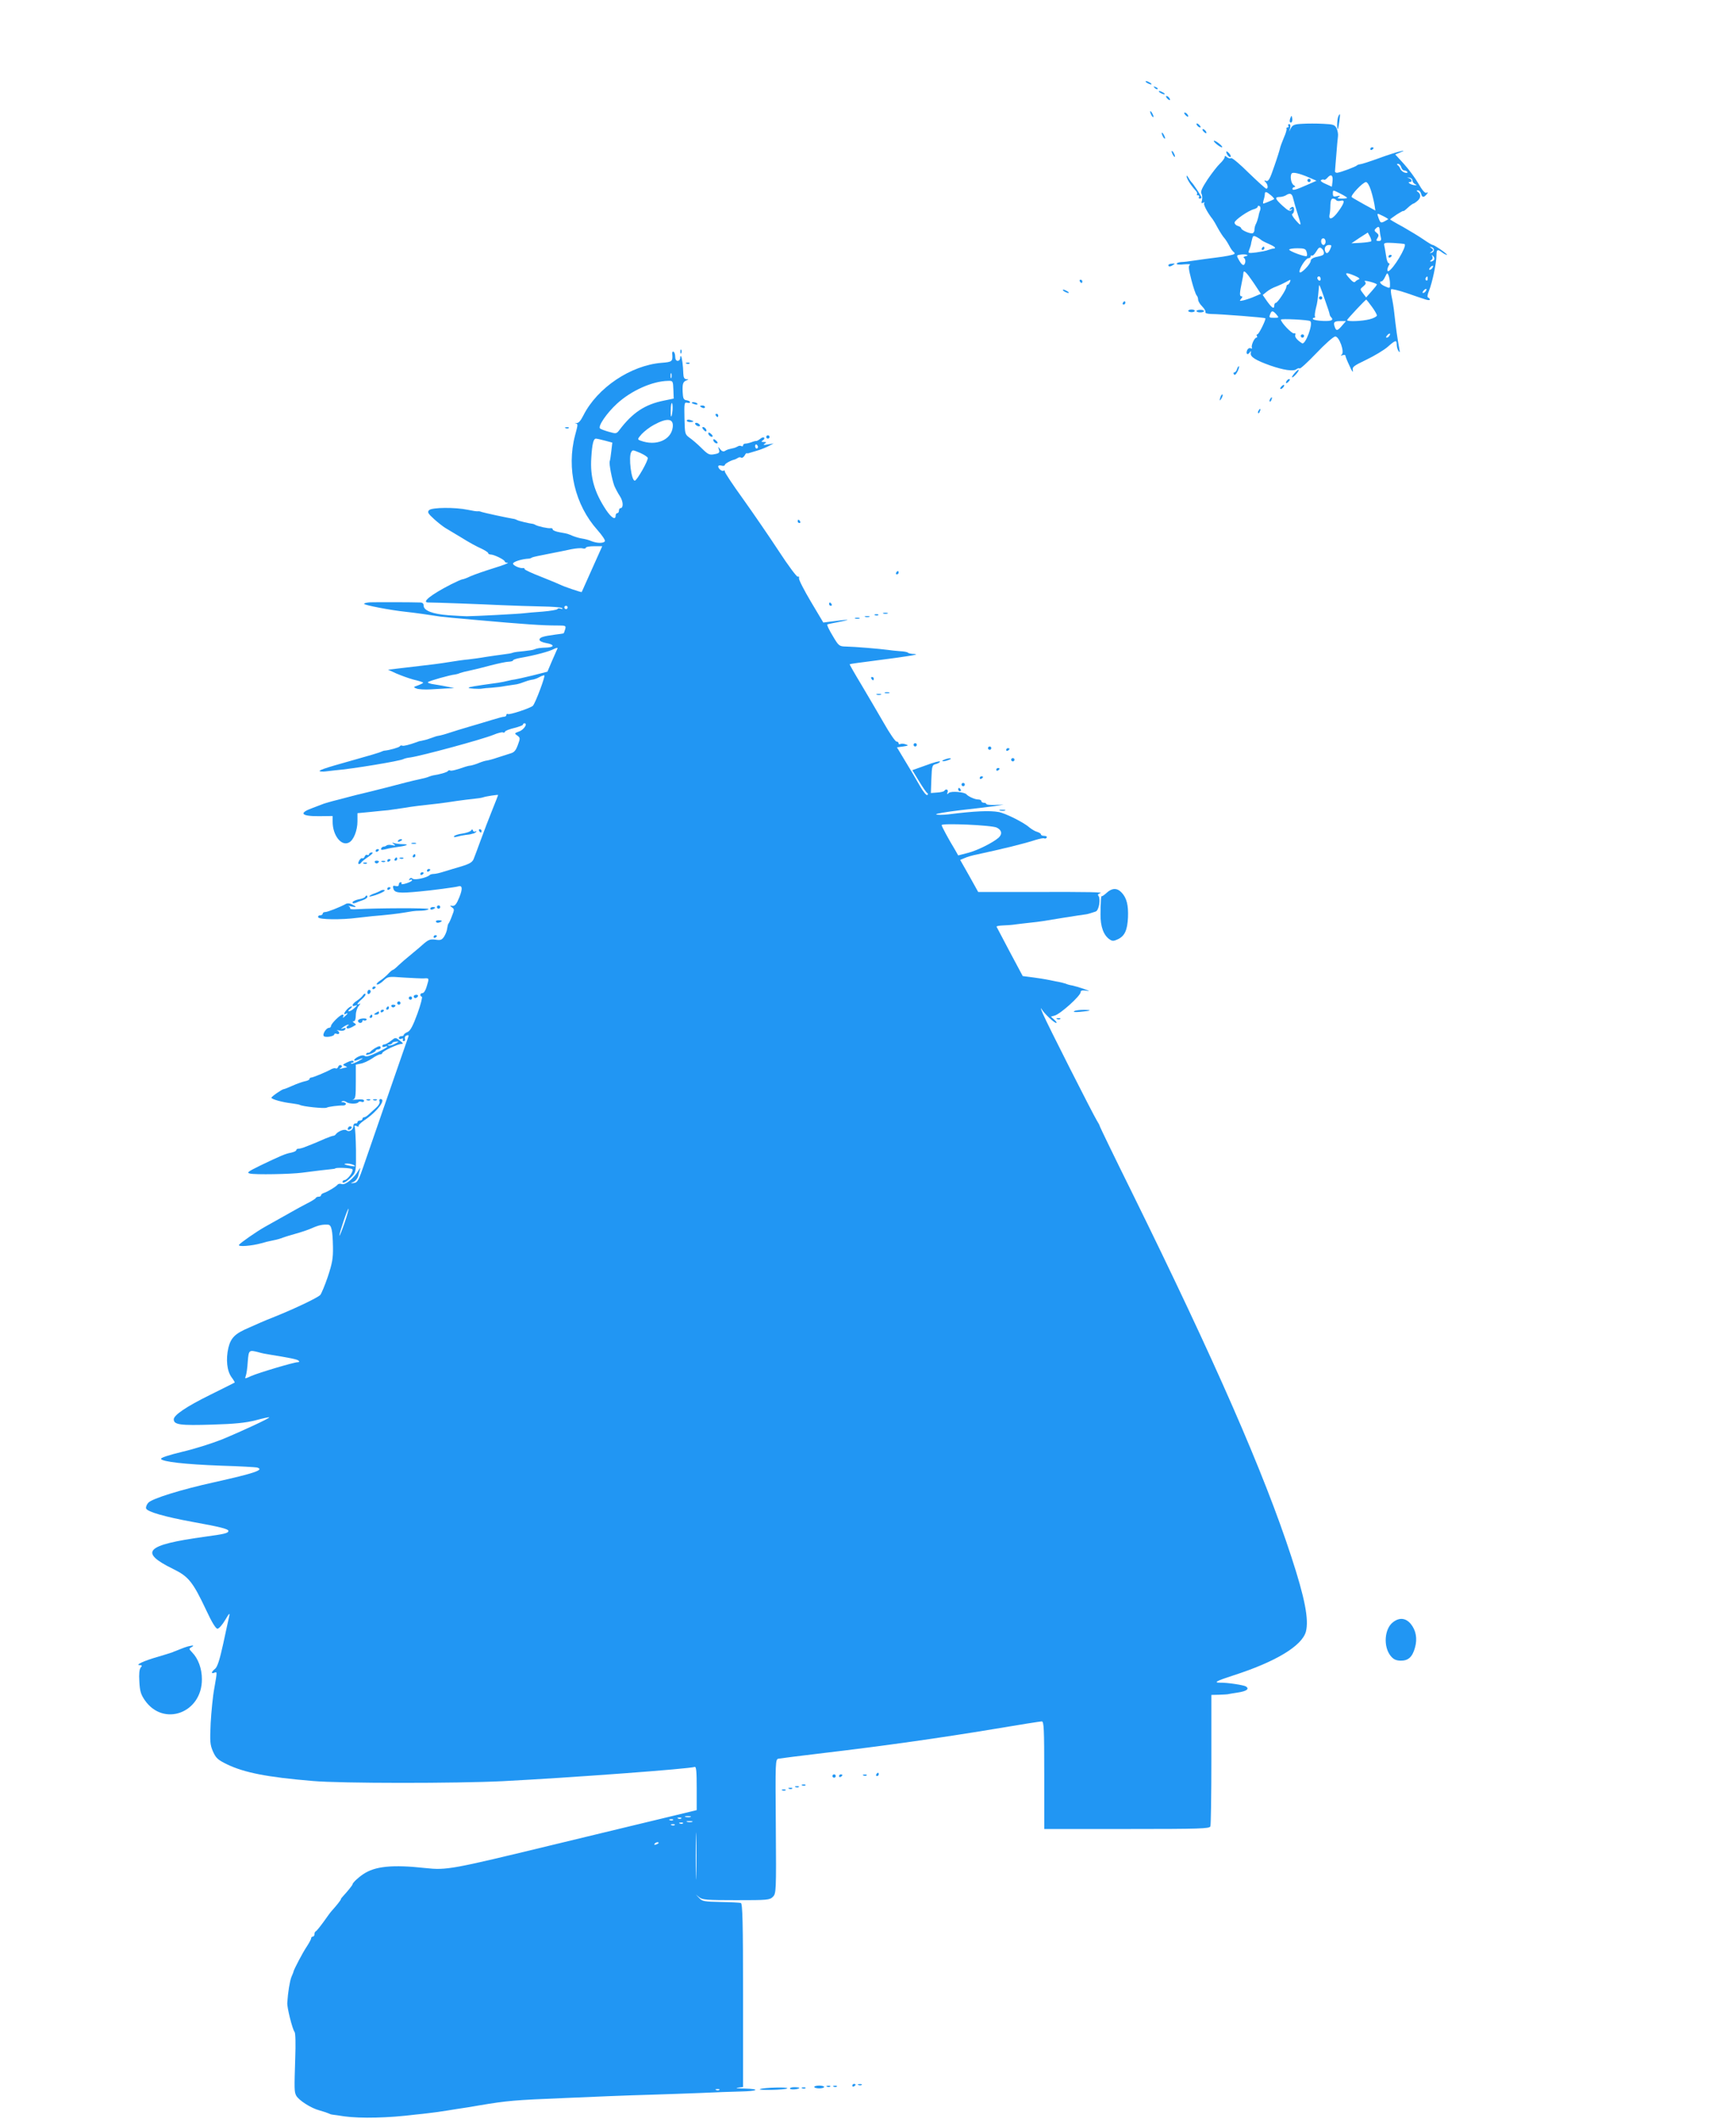 <?xml version="1.0" standalone="no"?>
<!DOCTYPE svg PUBLIC "-//W3C//DTD SVG 20010904//EN"
 "http://www.w3.org/TR/2001/REC-SVG-20010904/DTD/svg10.dtd">
<svg version="1.0" xmlns="http://www.w3.org/2000/svg"
 width="1049pt" height="1280pt" viewBox="0 0 1049 1280"
 preserveAspectRatio="xMidYMid meet">
<g transform="translate(0,1280) scale(0.1,-0.1)"
fill="#2196f3" stroke="none">
<path d="M6930 12300 c8 -5 20 -10 25 -10 6 0 3 5 -5 10 -8 5 -19 10 -25 10
-5 0 -3 -5 5 -10z"/>
<path d="M6977 12269 c7 -7 15 -10 18 -7 3 3 -2 9 -12 12 -14 6 -15 5 -6 -5z"/>
<path d="M7010 12240 c8 -5 20 -10 25 -10 6 0 3 5 -5 10 -8 5 -19 10 -25 10
-5 0 -3 -5 5 -10z"/>
<path d="M7052 12206 c7 -8 15 -12 17 -11 5 6 -10 25 -20 25 -5 0 -4 -6 3 -14z"/>
<path d="M6950 12125 c0 -5 5 -17 10 -25 5 -8 10 -10 10 -5 0 6 -5 17 -10 25
-5 8 -10 11 -10 5z"/>
<path d="M7162 12106 c7 -8 15 -12 17 -11 5 6 -10 25 -20 25 -5 0 -4 -6 3 -14z"/>
<path d="M8086 12094 c-7 -17 -8 -80 -2 -73 5 6 16 89 12 89 -2 0 -7 -7 -10
-16z"/>
<path d="M7797 12086 c-4 -10 -5 -21 -2 -24 9 -9 17 6 13 25 -3 17 -4 17 -11
-1z"/>
<path d="M7230 12051 c0 -10 19 -25 25 -20 1 2 -3 10 -11 17 -8 7 -14 8 -14 3z"/>
<path d="M7869 12052 c-46 -2 -58 -7 -68 -25 l-11 -22 6 23 c3 13 1 22 -6 22
-6 0 -8 -4 -5 -10 3 -5 1 -10 -5 -10 -6 0 -9 -4 -6 -8 2 -4 -4 -27 -15 -51
-10 -24 -21 -53 -24 -65 -2 -11 -18 -62 -36 -113 -25 -74 -34 -90 -48 -86 -13
5 -14 3 -3 -8 14 -15 16 -39 4 -39 -5 0 -52 43 -106 95 -53 53 -101 93 -107
90 -5 -4 -16 -1 -24 5 -12 10 -15 10 -15 0 0 -6 -13 -24 -28 -38 -16 -15 -49
-58 -75 -96 -34 -52 -44 -74 -37 -86 5 -9 6 -27 3 -40 -5 -17 -3 -21 7 -15 8
5 11 4 6 -3 -5 -9 22 -60 52 -97 4 -5 19 -30 32 -55 14 -25 31 -51 38 -58 7
-8 20 -28 29 -45 9 -18 21 -35 27 -39 6 -4 8 -9 5 -12 -5 -6 -58 -16 -109 -22
-44 -5 -82 -11 -140 -19 -25 -4 -57 -8 -72 -8 -16 -1 -28 -6 -28 -11 0 -5 21
-6 46 -3 26 2 41 1 34 -3 -10 -6 -8 -25 9 -91 12 -46 26 -88 32 -94 5 -5 9
-17 9 -26 0 -9 11 -27 24 -40 13 -13 22 -28 20 -34 -3 -7 10 -11 33 -12 66 -1
324 -21 329 -26 6 -5 -39 -97 -48 -97 -5 0 -6 -4 -3 -10 3 -5 2 -10 -3 -10
-12 0 -34 -49 -27 -61 3 -5 0 -6 -8 -3 -8 3 -17 -2 -21 -12 -9 -22 2 -32 15
-14 8 12 9 12 7 -4 -4 -22 30 -43 117 -74 80 -28 141 -37 158 -23 8 6 17 8 20
5 4 -4 49 38 101 92 52 55 103 100 114 101 24 2 59 -95 39 -110 -8 -6 -6 -7 6
-3 9 3 17 2 17 -3 0 -5 11 -33 25 -62 13 -30 22 -43 20 -29 -5 23 1 28 82 67
48 23 106 58 128 77 47 42 55 44 55 14 0 -13 5 -30 10 -38 8 -12 10 -9 6 10
-11 56 -22 137 -31 220 -3 30 -10 73 -15 94 -5 22 -7 43 -4 48 3 4 44 -6 92
-22 48 -17 99 -34 115 -39 15 -5 27 -6 27 -1 0 5 -5 10 -10 12 -7 2 -5 17 5
41 19 47 45 167 45 213 0 37 6 41 34 19 11 -8 24 -15 29 -15 11 0 -74 60 -86
60 -4 0 -29 15 -55 33 -26 18 -82 52 -124 76 -43 23 -78 44 -78 45 0 2 18 15
40 30 22 14 40 24 40 21 0 -3 12 6 27 20 15 14 31 25 34 25 3 0 15 8 26 18 20
17 20 41 -1 54 -7 5 -7 8 2 8 8 0 16 -9 19 -20 6 -24 16 -25 33 -5 11 13 10
15 -1 10 -9 -3 -26 17 -48 56 -19 33 -58 86 -87 118 l-53 58 27 11 c67 27 -28
2 -123 -33 -55 -20 -107 -37 -115 -37 -8 -1 -17 -4 -20 -7 -6 -8 -100 -43
-120 -45 -8 0 -14 4 -13 9 0 6 4 51 8 100 4 50 8 100 10 112 2 12 -2 33 -8 47
-11 22 -19 25 -82 28 -38 2 -95 2 -126 0z m598 -262 c3 -11 11 -20 19 -20 7 0
15 -4 18 -9 4 -5 -3 -7 -15 -4 -11 3 -23 13 -27 22 -3 9 -10 19 -16 23 -7 5
-6 8 2 8 8 0 16 -9 19 -20z m-560 -61 l48 -21 -52 -23 c-72 -32 -93 -38 -93
-26 0 6 6 11 13 11 6 0 4 5 -5 11 -17 9 -25 59 -12 72 9 8 47 -1 101 -24z
m145 -23 l-4 -34 -38 17 c-22 9 -34 19 -27 23 6 4 14 5 18 2 4 -2 12 3 19 11
22 26 36 18 32 -19z m483 4 c0 -8 7 -18 15 -22 13 -6 13 -7 0 -7 -8 0 -22 4
-30 9 -10 6 -11 10 -2 10 18 0 15 18 -5 24 -14 4 -14 4 2 3 11 -1 20 -9 20
-17z m-252 -57 c9 -27 18 -65 22 -87 l6 -38 -68 37 c-37 21 -71 40 -75 44 -10
9 68 91 86 91 8 0 20 -19 29 -47z m-183 -23 c22 -11 40 -23 40 -25 0 -3 -15
-5 -32 -5 -26 0 -30 3 -18 10 11 8 9 9 -10 5 -21 -5 -26 -2 -26 14 0 25 -2 25
46 1z m-420 -10 c13 -11 21 -21 19 -23 -7 -5 -60 -27 -65 -27 -3 0 -2 10 2 23
4 12 7 28 7 35 0 17 10 15 37 -8z m135 -22 c4 -18 16 -59 26 -90 25 -76 24
-79 -12 -38 -17 19 -26 36 -20 38 13 4 15 42 2 42 -6 0 -13 -5 -17 -12 -5 -7
-2 -8 7 -3 11 6 11 5 3 -4 -9 -10 -21 -4 -53 25 -47 43 -50 54 -18 54 12 0 29
5 37 10 26 17 38 11 45 -22z m259 -7 c3 -5 15 -7 26 -4 29 8 25 -12 -12 -63
-34 -48 -61 -58 -54 -21 3 12 5 39 5 60 1 25 6 37 15 37 8 0 17 -4 20 -9z
m-459 -60 c-4 -9 -9 -27 -11 -40 -3 -13 -9 -32 -14 -42 -6 -10 -10 -27 -10
-38 0 -12 -7 -21 -15 -21 -20 0 -65 21 -65 31 0 4 -9 11 -20 14 -11 3 -20 12
-20 20 0 15 83 73 117 81 13 4 23 10 23 16 0 5 5 6 11 3 6 -4 7 -14 4 -24z
m744 -37 c18 -9 31 -17 29 -19 -2 -1 -13 -7 -25 -14 -19 -9 -22 -7 -32 19 -12
35 -13 34 28 14z m-22 -86 c1 -13 4 -32 7 -43 4 -15 0 -21 -13 -21 -15 0 -17
3 -7 19 9 14 7 21 -6 31 -13 10 -15 15 -6 24 17 17 24 15 25 -10z m-52 -66
c-3 -3 -31 -7 -62 -9 l-57 -3 49 33 50 32 13 -24 c7 -13 10 -26 7 -29z m-665
9 c3 -4 24 -15 48 -25 38 -17 47 -27 25 -28 -4 0 -17 -4 -29 -8 -11 -5 -44
-11 -72 -15 -51 -6 -52 -6 -43 17 5 13 9 26 10 31 0 4 3 18 7 32 5 22 9 23 28
13 11 -6 23 -14 26 -17z m390 -11 c0 -11 -6 -20 -13 -20 -7 0 -13 9 -14 20 -1
11 4 20 13 20 8 0 14 -9 14 -20z m478 -15 c14 -14 -70 -153 -98 -163 -10 -4
-8 17 3 36 5 6 4 12 -2 12 -5 0 -13 21 -16 48 -4 26 -9 54 -11 62 -3 13 7 15
58 12 34 -2 64 -5 66 -7z m-450 -30 c-12 -27 -24 -32 -31 -12 -7 20 4 37 24
37 16 0 17 -3 7 -25z m-38 -22 c0 -14 -6 -17 -52 -27 -16 -4 -28 -13 -28 -22
0 -20 -62 -83 -67 -68 -6 17 37 84 53 84 8 0 14 5 14 11 0 5 4 8 8 5 5 -3 16
9 26 25 14 24 20 28 32 18 8 -6 14 -18 14 -26z m665 17 c0 -7 -7 -15 -15 -17
-13 -4 -13 -3 0 6 13 10 13 12 0 22 -13 9 -13 10 0 6 8 -2 15 -10 15 -17z
m-770 -11 c4 -11 4 -23 1 -26 -7 -7 -106 29 -106 39 0 4 22 8 49 8 41 0 51 -3
56 -21z m-369 -27 c-12 -3 -15 -7 -8 -11 6 -4 9 -17 6 -28 -7 -25 -21 -16 -42
24 -11 20 -9 22 16 25 32 4 56 -5 28 -10z m1140 -21 c-4 -6 -13 -11 -19 -11
-8 0 -7 3 2 9 8 5 10 14 6 22 -6 11 -5 11 5 2 7 -6 9 -16 6 -22z m-11 -50 c-3
-6 -11 -11 -16 -11 -5 0 -4 6 3 14 14 16 24 13 13 -3z m-1081 -88 l45 -68 -37
-16 c-20 -9 -50 -19 -66 -23 -26 -6 -28 -5 -17 8 10 12 10 16 2 16 -12 0 -11
19 5 95 4 17 7 36 7 43 1 25 16 11 61 -55z m612 41 c26 -11 34 -19 24 -22 -8
-3 -17 -9 -20 -13 -7 -9 -18 -2 -44 29 -23 26 -12 28 40 6z m213 -46 c1 -32 1
-32 -34 -16 -24 11 -34 28 -17 28 5 0 15 12 22 28 12 25 13 26 21 7 4 -11 8
-32 8 -47z m-419 26 c0 -8 -4 -12 -10 -9 -5 3 -10 10 -10 16 0 5 5 9 10 9 6 0
10 -7 10 -16z m647 1 c0 -8 -4 -12 -9 -9 -5 3 -6 10 -3 15 9 13 12 11 12 -6z
m-833 -20 c-4 -8 -9 -15 -13 -15 -4 0 -8 -6 -8 -13 0 -16 -53 -97 -64 -97 -5
0 -9 -7 -9 -15 0 -25 -13 -17 -43 24 l-27 39 25 20 c13 11 39 25 57 31 18 7
44 19 58 27 31 17 31 17 24 -1z m526 -14 c0 -3 -15 -22 -33 -42 l-32 -36 -19
25 c-19 25 -19 25 2 42 15 12 18 20 10 28 -7 7 2 7 31 0 22 -6 41 -13 41 -17z
m-306 -116 c10 -27 19 -55 20 -62 1 -7 5 -16 9 -19 18 -18 3 -25 -48 -23 -31
1 -58 6 -61 11 -3 4 0 8 6 8 6 0 9 4 6 8 -3 4 0 26 5 48 10 37 12 57 18 122 2
27 2 26 15 -8 7 -19 21 -57 30 -85z m601 76 c-3 -6 -11 -11 -16 -11 -5 0 -4 6
3 14 14 16 24 13 13 -3z m-326 -93 c17 -23 31 -47 31 -54 0 -6 -20 -17 -44
-23 -47 -12 -136 -15 -136 -5 0 6 111 124 116 124 1 0 16 -19 33 -42z m-576
-48 c16 -19 16 -20 -13 -20 -32 0 -33 1 -24 24 8 21 16 20 37 -4z m204 -40
c20 -14 -29 -146 -49 -134 -30 19 -46 38 -41 51 3 8 0 11 -8 9 -12 -4 -79 66
-79 83 0 7 166 -1 177 -9z m197 -22 c-29 -35 -38 -39 -46 -20 -14 34 -8 42 29
42 l36 0 -19 -22z m281 -67 c-3 -6 -11 -11 -16 -11 -5 0 -4 6 3 14 14 16 24
13 13 -3z"/>
<path d="M7900 11710 c0 -5 5 -10 10 -10 6 0 10 5 10 10 0 6 -4 10 -10 10 -5
0 -10 -4 -10 -10z"/>
<path d="M7625 11300 c-3 -5 -1 -10 4 -10 6 0 11 5 11 10 0 6 -2 10 -4 10 -3
0 -8 -4 -11 -10z"/>
<path d="M8390 11249 c0 -5 5 -7 10 -4 6 3 10 8 10 11 0 2 -4 4 -10 4 -5 0
-10 -5 -10 -11z"/>
<path d="M7970 11000 c0 -5 5 -10 10 -10 6 0 10 5 10 10 0 6 -4 10 -10 10 -5
0 -10 -4 -10 -10z"/>
<path d="M7860 10770 c0 -5 5 -10 10 -10 6 0 10 5 10 10 0 6 -4 10 -10 10 -5
0 -10 -4 -10 -10z"/>
<path d="M7272 12006 c7 -8 15 -12 17 -11 5 6 -10 25 -20 25 -5 0 -4 -6 3 -14z"/>
<path d="M7020 11995 c0 -5 5 -17 10 -25 5 -8 10 -10 10 -5 0 6 -5 17 -10 25
-5 8 -10 11 -10 5z"/>
<path d="M7350 11930 c13 -11 28 -20 33 -20 6 0 0 9 -13 20 -13 11 -28 20 -33
20 -6 0 0 -9 13 -20z"/>
<path d="M8280 11899 c0 -5 5 -7 10 -4 6 3 10 8 10 11 0 2 -4 4 -10 4 -5 0
-10 -5 -10 -11z"/>
<path d="M7080 11885 c0 -5 5 -17 10 -25 5 -8 10 -10 10 -5 0 6 -5 17 -10 25
-5 8 -10 11 -10 5z"/>
<path d="M7410 11883 c0 -15 19 -37 26 -31 3 4 -1 14 -10 23 -9 9 -16 13 -16
8z"/>
<path d="M7170 11737 c0 -16 22 -52 57 -91 7 -8 9 -16 6 -20 -4 -3 -1 -6 6 -6
7 0 9 -4 6 -10 -3 -5 -1 -10 4 -10 6 0 11 3 11 7 0 7 -50 84 -61 93 -3 3 -11
14 -17 25 -6 11 -12 16 -12 12z"/>
<path d="M7060 11198 c0 -11 12 -10 30 2 12 7 10 9 -8 7 -12 0 -22 -5 -22 -9z"/>
<path d="M6525 11100 c3 -5 8 -10 11 -10 2 0 4 5 4 10 0 6 -5 10 -11 10 -5 0
-7 -4 -4 -10z"/>
<path d="M6430 11040 c8 -5 20 -10 25 -10 6 0 3 5 -5 10 -8 5 -19 10 -25 10
-5 0 -3 -5 5 -10z"/>
<path d="M6785 10970 c-3 -5 -1 -10 4 -10 6 0 11 5 11 10 0 6 -2 10 -4 10 -3
0 -8 -4 -11 -10z"/>
<path d="M7180 10922 c0 -4 9 -8 20 -8 11 0 20 4 20 8 0 4 -9 8 -20 8 -11 0
-20 -4 -20 -8z"/>
<path d="M7230 10921 c0 -10 39 -11 45 -2 2 5 -7 9 -20 9 -14 0 -25 -3 -25 -7z"/>
<path d="M4111 10674 c0 -11 3 -14 6 -6 3 7 2 16 -1 19 -3 4 -6 -2 -5 -13z"/>
<path d="M4062 10663 c4 -47 0 -50 -64 -55 -187 -15 -389 -151 -473 -318 -17
-34 -30 -47 -42 -46 -10 2 -12 1 -5 -1 15 -5 15 -6 -3 -73 -53 -200 -1 -420
135 -572 28 -32 49 -62 45 -68 -8 -13 -47 -13 -82 1 -15 7 -40 13 -54 15 -15
2 -39 9 -55 15 -36 15 -30 14 -81 23 -24 4 -43 12 -43 17 0 6 -6 9 -12 8 -15
-3 -78 11 -93 20 -5 3 -12 6 -15 6 -25 3 -87 18 -95 23 -5 3 -16 7 -25 8 -32
5 -176 36 -190 41 -8 4 -19 5 -24 4 -5 -1 -31 3 -59 9 -75 16 -217 15 -234 -2
-12 -12 -7 -20 30 -54 23 -21 54 -45 67 -53 14 -8 59 -35 100 -60 41 -26 94
-55 118 -65 23 -11 42 -23 42 -28 0 -4 7 -8 15 -8 20 0 85 -32 85 -42 0 -4 8
-8 18 -8 9 -1 -28 -15 -83 -32 -55 -17 -118 -39 -141 -49 -22 -11 -45 -19 -50
-19 -5 0 -36 -14 -68 -30 -121 -62 -182 -110 -138 -110 42 0 320 -10 442 -16
74 -3 185 -7 247 -8 61 -1 115 -5 120 -10 4 -5 1 -7 -9 -3 -9 3 -18 2 -20 -3
-2 -4 -41 -11 -88 -15 -47 -3 -98 -8 -115 -10 -30 -4 -298 -18 -345 -18 -14 0
-63 3 -110 6 -95 7 -150 28 -150 58 0 13 -7 19 -22 19 -54 2 -266 2 -300 1
-21 -1 -38 -5 -38 -9 0 -8 162 -39 250 -48 42 -4 175 -23 210 -29 14 -2 104
-11 200 -19 324 -29 421 -35 508 -35 51 0 53 -1 47 -23 -4 -13 -8 -24 -9 -24
0 -1 -23 -5 -51 -8 -75 -10 -95 -17 -95 -31 0 -8 17 -16 40 -20 48 -8 53 -24
8 -27 -47 -2 -61 -4 -78 -11 -8 -4 -37 -8 -65 -11 -27 -2 -57 -6 -65 -9 -8 -4
-35 -8 -60 -11 -25 -3 -72 -10 -105 -15 -33 -6 -80 -12 -105 -15 -25 -2 -74
-9 -110 -15 -69 -11 -90 -14 -265 -34 l-110 -13 50 -23 c28 -12 74 -29 104
-37 30 -7 56 -15 58 -18 2 -2 -11 -9 -29 -16 -32 -11 -32 -12 -11 -20 13 -5
51 -7 85 -5 35 2 81 5 103 6 l40 1 -35 8 c-19 4 -57 11 -84 15 -26 3 -44 10
-40 14 9 8 133 43 164 46 8 1 22 5 30 9 8 3 35 10 60 15 25 5 81 19 125 31 44
11 92 22 108 22 15 1 27 4 27 8 0 4 19 11 43 15 91 16 177 39 206 55 13 6 22
8 20 3 -2 -5 -17 -39 -33 -75 l-28 -66 -90 -23 c-50 -12 -98 -23 -107 -24 -9
-1 -27 -4 -41 -8 -14 -4 -41 -9 -60 -12 -145 -20 -174 -25 -178 -30 -5 -5 64
-9 83 -5 6 1 30 4 55 5 25 2 61 6 80 10 19 3 46 7 60 9 14 1 37 8 52 14 15 6
38 13 50 15 13 1 33 8 45 15 12 7 26 12 32 12 9 0 -53 -167 -69 -184 -14 -14
-141 -56 -151 -50 -5 3 -9 0 -9 -5 0 -6 -6 -11 -13 -11 -8 0 -40 -9 -73 -19
-32 -10 -93 -28 -134 -40 -41 -12 -97 -29 -124 -38 -26 -9 -56 -17 -65 -18 -9
-1 -28 -7 -43 -13 -15 -6 -38 -13 -50 -15 -13 -2 -30 -6 -38 -10 -47 -17 -83
-26 -90 -22 -5 3 -11 1 -14 -4 -5 -7 -61 -23 -91 -26 -5 0 -14 -3 -20 -6 -5
-4 -86 -28 -180 -54 -172 -48 -215 -63 -185 -66 8 -1 19 -1 24 0 6 1 33 4 60
7 103 8 397 57 414 68 5 3 24 8 43 10 72 11 434 109 502 137 26 11 52 17 56
14 5 -3 11 -1 13 5 1 5 27 15 56 22 28 7 52 16 52 20 0 5 4 8 9 8 22 0 -4 -40
-32 -49 -29 -11 -30 -12 -11 -25 18 -13 18 -17 3 -57 -12 -33 -22 -45 -45 -51
-16 -5 -51 -16 -78 -25 -26 -9 -56 -17 -65 -18 -9 -1 -29 -7 -46 -14 -16 -7
-39 -14 -50 -16 -11 -1 -27 -5 -35 -8 -51 -18 -83 -26 -90 -22 -5 3 -11 1 -14
-4 -5 -7 -50 -20 -91 -26 -5 -1 -17 -5 -25 -8 -8 -4 -35 -11 -60 -16 -25 -5
-106 -25 -180 -45 -74 -19 -146 -37 -160 -40 -14 -3 -50 -12 -80 -20 -30 -8
-75 -20 -100 -26 -25 -7 -54 -15 -65 -20 -11 -4 -36 -14 -55 -21 -87 -31 -72
-51 39 -50 l81 1 0 -35 c0 -82 53 -150 99 -125 28 14 51 73 51 128 l0 49 83 8
c45 5 91 9 102 10 11 2 52 7 90 13 65 11 119 17 220 28 22 3 69 9 105 15 36 5
83 11 105 13 22 2 47 6 55 9 16 6 90 17 90 14 0 -1 -16 -43 -36 -92 -20 -50
-51 -130 -69 -180 -18 -49 -37 -101 -43 -115 -8 -19 -24 -29 -73 -44 -35 -10
-83 -25 -107 -32 -23 -8 -51 -14 -61 -14 -10 0 -21 -3 -25 -7 -16 -16 -90 -32
-102 -22 -8 7 -15 6 -20 -2 -4 -8 -3 -9 4 -5 7 4 12 3 12 -2 0 -5 -16 -13 -35
-19 -19 -6 -33 -7 -29 -2 3 5 0 9 -5 9 -6 0 -11 -6 -11 -14 0 -9 -7 -12 -19
-9 -16 4 -19 1 -14 -16 7 -26 35 -29 158 -17 70 6 218 26 231 30 28 10 31 -11
10 -64 -17 -42 -27 -54 -42 -53 -17 3 -17 2 -3 -9 15 -10 15 -15 0 -52 -8 -23
-18 -43 -21 -46 -3 -3 -6 -16 -8 -30 -1 -13 -10 -35 -18 -48 -14 -21 -22 -24
-53 -19 -33 4 -43 0 -79 -32 -22 -20 -58 -49 -78 -66 -20 -16 -50 -42 -66 -57
-16 -16 -31 -28 -35 -28 -3 0 -16 -11 -28 -24 -12 -13 -34 -32 -50 -42 -15
-10 -23 -20 -17 -22 6 -2 24 8 39 23 28 26 29 26 123 19 52 -3 107 -6 123 -5
31 2 31 2 15 -50 -6 -22 -17 -39 -25 -39 -15 0 -18 -17 -4 -22 5 -1 -7 -48
-27 -103 -27 -74 -43 -103 -59 -110 -13 -5 -23 -13 -23 -17 0 -5 -7 -8 -15 -8
-8 0 -15 -5 -15 -11 0 -6 7 -8 16 -5 8 3 12 2 9 -4 -3 -6 -1 -10 5 -10 7 0 10
6 7 14 -3 8 1 17 10 20 10 4 14 2 11 -6 -6 -15 -208 -601 -266 -768 -34 -101
-42 -115 -63 -117 -23 -3 -23 -2 -3 6 12 5 24 21 28 34 3 14 8 33 12 44 3 10
-2 5 -11 -10 -26 -45 -77 -87 -99 -81 -10 4 -21 2 -25 -2 -8 -12 -61 -44 -83
-51 -10 -3 -18 -9 -18 -14 0 -5 -6 -9 -14 -9 -8 0 -16 -3 -18 -8 -1 -4 -25
-19 -53 -33 -27 -14 -68 -36 -90 -49 -37 -21 -74 -42 -164 -92 -53 -30 -149
-97 -157 -109 -8 -13 75 -7 136 10 19 6 49 13 65 16 34 7 44 10 65 18 8 3 42
14 75 23 33 9 78 24 100 34 40 18 65 23 97 21 21 -1 28 -33 30 -136 1 -67 -4
-96 -31 -178 -18 -53 -39 -103 -46 -111 -19 -18 -153 -82 -275 -131 -36 -14
-74 -30 -85 -35 -11 -5 -42 -19 -70 -31 -85 -36 -110 -61 -125 -122 -16 -70
-9 -140 20 -179 12 -16 20 -30 18 -31 -1 -1 -68 -34 -148 -74 -146 -72 -220
-123 -220 -148 0 -33 40 -38 230 -32 139 4 205 11 264 26 44 12 81 20 83 18 4
-5 -166 -84 -287 -134 -58 -23 -165 -57 -238 -74 -83 -20 -131 -36 -129 -43 6
-17 144 -33 362 -41 110 -3 208 -9 218 -11 47 -14 -12 -34 -258 -89 -204 -45
-376 -99 -399 -124 -10 -11 -16 -27 -13 -35 8 -20 113 -50 282 -81 160 -29
215 -42 215 -54 0 -14 -22 -19 -147 -36 -354 -49 -395 -92 -187 -194 94 -46
119 -77 202 -253 32 -69 56 -108 66 -108 9 0 30 24 47 53 24 41 29 46 24 22
-4 -16 -20 -91 -36 -165 -21 -96 -35 -140 -49 -152 -24 -19 -26 -32 -5 -24 18
7 18 10 0 -94 -9 -47 -18 -141 -22 -210 -5 -113 -4 -130 14 -172 18 -40 29
-50 84 -77 106 -51 244 -78 519 -101 171 -15 868 -15 1150 -1 407 21 1123 74
1158 86 9 3 12 -27 12 -128 l0 -133 -132 -32 c-73 -17 -405 -98 -738 -178
-611 -148 -641 -154 -770 -140 -198 22 -305 11 -375 -37 -33 -22 -65 -53 -65
-62 0 -5 -32 -44 -57 -71 -7 -7 -13 -15 -13 -18 0 -5 -25 -37 -55 -70 -6 -6
-28 -36 -49 -66 -22 -30 -43 -57 -48 -58 -4 -2 -8 -10 -8 -18 0 -8 -4 -14 -10
-14 -5 0 -10 -5 -10 -11 0 -6 -13 -29 -28 -52 -24 -36 -74 -132 -78 -147 0 -3
-6 -18 -13 -34 -10 -26 -21 -92 -25 -156 -2 -29 31 -160 44 -176 6 -6 7 -76 4
-160 -6 -187 -6 -202 6 -225 15 -28 90 -76 140 -89 25 -7 49 -15 55 -18 5 -3
16 -7 25 -8 8 -1 40 -5 70 -10 103 -14 264 -10 435 11 22 2 58 6 80 9 22 2 70
9 108 15 37 6 79 13 95 15 15 2 59 9 97 16 174 29 209 32 527 45 71 3 188 8
260 11 73 3 192 7 263 9 72 2 200 7 285 10 85 4 194 8 242 9 108 2 128 15 27
18 -41 0 -59 3 -41 5 l32 4 0 554 c0 435 -3 554 -13 558 -7 2 -62 5 -122 6
-99 2 -112 4 -130 24 l-20 21 21 -17 c18 -15 47 -17 222 -17 190 0 203 1 222
20 20 20 21 30 18 426 -3 398 -3 405 17 409 11 2 137 18 280 35 348 41 703 91
1027 145 147 25 275 45 283 45 13 0 15 -42 15 -325 l0 -325 499 0 c446 0 500
2 505 16 3 9 6 191 6 405 l0 389 45 1 c25 1 48 2 53 3 4 1 31 6 59 10 55 8 75
22 52 37 -14 9 -115 24 -156 23 -43 0 -22 11 80 44 255 82 414 178 438 264 19
73 -6 203 -88 453 -165 506 -462 1184 -965 2205 -105 212 -191 390 -192 395
-1 6 -9 21 -18 35 -24 39 -303 589 -326 645 -12 28 -16 41 -9 30 17 -29 77
-85 89 -85 6 0 1 8 -11 19 l-21 19 22 6 c35 9 158 120 158 142 0 10 10 12 33
9 25 -4 23 -2 -13 10 -25 9 -56 18 -70 21 -14 2 -32 7 -40 11 -8 3 -35 10 -60
14 -25 5 -52 11 -60 12 -8 2 -43 7 -78 12 l-62 8 -78 146 c-42 80 -78 148 -80
152 -2 4 16 7 40 8 24 1 57 3 73 6 17 2 55 7 85 10 67 7 77 9 210 31 58 9 114
18 125 19 11 1 27 5 35 8 8 3 22 7 31 10 19 6 31 75 17 94 -6 7 -3 13 9 16 27
7 -52 9 -409 8 l-327 0 -54 97 -55 97 27 11 c14 7 49 17 76 22 157 34 284 65
354 88 24 7 47 12 51 9 5 -3 11 -1 15 5 3 5 -3 10 -14 10 -12 0 -21 4 -21 9 0
5 -10 11 -22 15 -13 3 -34 16 -49 28 -32 29 -144 85 -184 92 -54 10 -146 6
-305 -14 -36 -4 -69 -4 -73 0 -4 4 61 15 145 25 84 9 178 21 208 25 l55 9 -53
-2 c-28 -1 -52 1 -52 6 0 4 -7 7 -15 7 -8 0 -15 5 -15 10 0 6 -9 10 -20 10
-19 0 -59 18 -70 31 -11 14 -91 21 -106 9 -12 -11 -13 -10 -8 4 6 16 -10 23
-20 8 -2 -4 -22 -9 -43 -10 l-38 -3 3 85 c3 80 5 85 28 90 13 4 24 10 24 15 0
5 -38 -5 -83 -22 l-84 -30 40 -66 c22 -36 44 -69 50 -72 6 -4 6 -9 0 -12 -5
-4 -26 22 -45 56 -19 34 -58 100 -87 147 l-51 85 37 5 c33 5 35 7 16 13 -13 5
-27 5 -33 2 -5 -3 -10 -1 -10 4 0 6 -6 11 -13 11 -7 0 -42 51 -77 113 -35 61
-97 166 -136 232 -40 66 -71 121 -70 122 2 2 74 12 162 23 201 26 270 37 228
39 -17 0 -34 4 -38 8 -3 4 -25 8 -49 9 -23 2 -57 5 -75 8 -43 6 -196 19 -250
20 -41 1 -44 3 -81 66 -22 36 -36 66 -31 68 4 2 41 9 81 17 71 14 47 14 -66
-1 l-40 -5 -75 126 c-41 69 -74 133 -72 142 2 8 -1 12 -7 9 -5 -4 -58 67 -116
156 -59 90 -156 231 -216 315 -60 83 -109 157 -109 164 0 7 -3 9 -7 6 -8 -8
-33 11 -33 25 0 6 9 8 20 5 11 -3 20 -1 20 4 0 8 39 29 60 33 3 1 11 5 18 9 6
5 16 6 21 2 6 -3 14 3 20 12 5 10 11 17 13 15 2 -2 10 -1 18 2 8 2 32 10 53
16 22 7 51 19 65 27 l27 14 -35 -6 c-26 -5 -31 -3 -20 4 13 9 12 11 -5 11 -16
0 -17 2 -5 10 8 5 11 12 7 16 -3 4 -14 1 -23 -7 -10 -8 -20 -13 -23 -13 -3 1
-16 -2 -29 -7 -13 -5 -30 -9 -38 -9 -8 0 -14 -5 -14 -11 0 -5 -4 -7 -10 -4 -5
3 -16 3 -22 -2 -7 -4 -19 -9 -25 -10 -7 -2 -19 -4 -25 -6 -7 -1 -19 -6 -27
-11 -9 -6 -19 -3 -29 10 -14 18 -14 18 -8 -2 6 -18 2 -23 -27 -28 -30 -6 -39
-2 -78 37 -24 24 -57 52 -73 63 -27 20 -28 23 -30 118 -2 89 -1 97 16 93 10
-3 18 -1 18 3 0 5 -10 10 -21 12 -18 2 -22 10 -24 50 -2 51 2 62 25 71 12 4
11 6 -2 6 -13 1 -18 10 -19 34 -1 44 -8 100 -14 105 -3 3 -5 -2 -5 -11 0 -9
-7 -17 -15 -17 -9 0 -15 9 -15 24 0 14 -4 28 -10 31 -5 3 -9 -2 -8 -12z m-5
-145 c-3 -7 -5 -2 -5 12 0 14 2 19 5 13 2 -7 2 -19 0 -25z m12 -72 l2 -54 -58
-12 c-116 -23 -191 -73 -271 -179 -17 -22 -20 -22 -62 -10 -25 7 -49 16 -54
20 -15 13 40 93 102 150 86 79 213 136 308 138 30 1 31 0 33 -53z m-5 -122
c-5 -53 -13 -54 -11 -1 0 25 4 44 7 42 4 -2 5 -21 4 -41z m1 -106 c-10 -77
-101 -115 -195 -80 -19 7 -19 9 7 39 16 17 49 43 74 56 82 45 121 39 114 -15z
m-410 -80 l45 -12 -6 -51 c-3 -27 -7 -56 -10 -63 -4 -15 13 -105 28 -147 7
-16 22 -45 34 -63 21 -32 22 -72 3 -72 -5 0 -9 -7 -9 -15 0 -8 -4 -15 -10 -15
-5 0 -10 -7 -10 -15 0 -29 -25 -14 -57 33 -71 107 -98 199 -90 317 5 83 13
115 28 115 5 0 29 -5 54 -12z m925 -39 c0 -5 -4 -9 -8 -9 -5 0 -9 7 -9 15 0 8
4 12 9 9 4 -3 8 -9 8 -15z m-710 -36 c22 -10 42 -23 44 -29 5 -14 -65 -137
-78 -138 -21 -2 -39 144 -22 172 9 15 8 15 56 -5z m-279 -670 c-46 -103 -74
-166 -76 -170 -1 -3 -111 34 -131 45 -10 5 -63 27 -116 48 -54 21 -98 41 -98
46 0 4 -3 7 -7 6 -19 -4 -63 15 -63 27 0 11 53 28 95 30 6 0 15 3 20 7 6 3 51
13 100 22 50 10 112 22 138 28 26 5 57 8 67 5 11 -3 20 -1 20 4 0 5 22 9 50 9
l49 0 -48 -107z m-161 -263 c0 -5 -4 -10 -10 -10 -5 0 -10 5 -10 10 0 6 5 10
10 10 6 0 10 -4 10 -10z m2593 -1330 c31 -15 35 -40 10 -62 -35 -30 -129 -77
-185 -91 l-58 -15 -18 32 c-41 67 -82 144 -82 151 0 13 303 0 333 -15z m-3942
-2391 c-16 -46 -30 -80 -30 -74 -1 15 50 167 55 162 2 -2 -9 -41 -25 -88z
m-521 -778 c19 -6 49 -12 65 -14 128 -21 171 -29 180 -38 5 -6 3 -9 -7 -9 -22
0 -234 -63 -282 -84 -37 -17 -38 -17 -31 1 4 10 10 48 12 86 6 71 7 72 63 58z
m2613 -2808 c-7 -2 -21 -2 -30 0 -10 3 -4 5 12 5 17 0 24 -2 18 -5z m-56 -9
c-3 -3 -12 -4 -19 -1 -8 3 -5 6 6 6 11 1 17 -2 13 -5z m-50 -10 c-3 -3 -12 -4
-19 -1 -8 3 -5 6 6 6 11 1 17 -2 13 -5z m140 -331 c-1 -65 -3 -14 -3 112 0
127 2 180 3 118 2 -62 2 -165 0 -230z m-24 320 c-7 -2 -21 -2 -30 0 -10 3 -4
5 12 5 17 0 24 -2 18 -5z m-56 -9 c-3 -3 -12 -4 -19 -1 -8 3 -5 6 6 6 11 1 17
-2 13 -5z m-50 -10 c-3 -3 -12 -4 -19 -1 -8 3 -5 6 6 6 11 1 17 -2 13 -5z
m-97 -108 c0 -2 -7 -7 -16 -10 -8 -3 -12 -2 -9 4 6 10 25 14 25 6z m367 -1492
c-3 -3 -12 -4 -19 -1 -8 3 -5 6 6 6 11 1 17 -2 13 -5z"/>
<path d="M4148 10603 c7 -3 16 -2 19 1 4 3 -2 6 -13 5 -11 0 -14 -3 -6 -6z"/>
<path d="M7475 10571 c-3 -12 -11 -21 -16 -21 -6 0 -7 -5 -3 -11 4 -8 12 -2
21 15 8 15 12 30 10 33 -3 2 -8 -5 -12 -16z"/>
<path d="M7822 10545 c-12 -14 -18 -25 -14 -25 10 0 45 41 39 46 -2 2 -13 -7
-25 -21z"/>
<path d="M7775 10499 c-11 -16 -1 -19 13 -3 7 8 8 14 3 14 -5 0 -13 -5 -16
-11z"/>
<path d="M7742 10464 c-7 -8 -8 -14 -3 -14 10 0 25 19 20 25 -2 1 -10 -3 -17
-11z"/>
<path d="M7376 10405 c-9 -26 -7 -32 5 -12 6 10 9 21 6 23 -2 3 -7 -2 -11 -11z"/>
<path d="M7675 10389 c-4 -6 -5 -12 -2 -15 2 -3 7 2 10 11 7 17 1 20 -8 4z"/>
<path d="M4180 10366 c0 -2 9 -6 20 -9 11 -3 18 -1 14 4 -5 9 -34 13 -34 5z"/>
<path d="M4230 10346 c0 -2 7 -6 15 -10 8 -3 15 -1 15 4 0 6 -7 10 -15 10 -8
0 -15 -2 -15 -4z"/>
<path d="M7605 10319 c-4 -6 -5 -12 -2 -15 2 -3 7 2 10 11 7 17 1 20 -8 4z"/>
<path d="M4325 10290 c3 -5 8 -10 11 -10 2 0 4 5 4 10 0 6 -5 10 -11 10 -5 0
-7 -4 -4 -10z"/>
<path d="M4150 10259 c0 -5 9 -9 20 -9 11 0 20 2 20 4 0 2 -9 6 -20 9 -11 3
-20 1 -20 -4z"/>
<path d="M4200 10241 c0 -5 7 -11 15 -15 8 -3 15 -1 15 3 0 5 -7 11 -15 15 -8
3 -15 1 -15 -3z"/>
<path d="M3418 10213 c7 -3 16 -2 19 1 4 3 -2 6 -13 5 -11 0 -14 -3 -6 -6z"/>
<path d="M4250 10205 c7 -9 15 -13 17 -11 7 7 -7 26 -19 26 -6 0 -6 -6 2 -15z"/>
<path d="M4280 10182 c0 -12 19 -26 26 -19 2 2 -2 10 -11 17 -9 8 -15 8 -15 2z"/>
<path d="M4630 10160 c0 -5 5 -10 10 -10 6 0 10 5 10 10 0 6 -4 10 -10 10 -5
0 -10 -4 -10 -10z"/>
<path d="M4310 10142 c0 -12 19 -26 26 -19 2 2 -2 10 -11 17 -9 8 -15 8 -15 2z"/>
<path d="M4820 9650 c0 -5 5 -10 11 -10 5 0 7 5 4 10 -3 6 -8 10 -11 10 -2 0
-4 -4 -4 -10z"/>
<path d="M5415 9340 c-3 -5 -1 -10 4 -10 6 0 11 5 11 10 0 6 -2 10 -4 10 -3 0
-8 -4 -11 -10z"/>
<path d="M5010 9150 c0 -5 5 -10 11 -10 5 0 7 5 4 10 -3 6 -8 10 -11 10 -2 0
-4 -4 -4 -10z"/>
<path d="M5338 9093 c6 -2 18 -2 25 0 6 3 1 5 -13 5 -14 0 -19 -2 -12 -5z"/>
<path d="M5288 9083 c7 -3 16 -2 19 1 4 3 -2 6 -13 5 -11 0 -14 -3 -6 -6z"/>
<path d="M5228 9073 c6 -2 18 -2 25 0 6 3 1 5 -13 5 -14 0 -19 -2 -12 -5z"/>
<path d="M5168 9063 c6 -2 18 -2 25 0 6 3 1 5 -13 5 -14 0 -19 -2 -12 -5z"/>
<path d="M5265 8700 c3 -5 8 -10 11 -10 2 0 4 5 4 10 0 6 -5 10 -11 10 -5 0
-7 -4 -4 -10z"/>
<path d="M5348 8613 c6 -2 18 -2 25 0 6 3 1 5 -13 5 -14 0 -19 -2 -12 -5z"/>
<path d="M5298 8603 c6 -2 18 -2 25 0 6 3 1 5 -13 5 -14 0 -19 -2 -12 -5z"/>
<path d="M5520 8300 c0 -5 5 -10 10 -10 6 0 10 5 10 10 0 6 -4 10 -10 10 -5 0
-10 -4 -10 -10z"/>
<path d="M5970 8280 c0 -5 5 -10 10 -10 6 0 10 5 10 10 0 6 -4 10 -10 10 -5 0
-10 -4 -10 -10z"/>
<path d="M6080 8269 c0 -5 5 -7 10 -4 6 3 10 8 10 11 0 2 -4 4 -10 4 -5 0 -10
-5 -10 -11z"/>
<path d="M5705 8210 c-13 -5 -14 -9 -5 -9 8 0 24 4 35 9 13 5 14 9 5 9 -8 0
-24 -4 -35 -9z"/>
<path d="M6110 8210 c0 -5 5 -10 10 -10 6 0 10 5 10 10 0 6 -4 10 -10 10 -5 0
-10 -4 -10 -10z"/>
<path d="M6020 8149 c0 -5 5 -7 10 -4 6 3 10 8 10 11 0 2 -4 4 -10 4 -5 0 -10
-5 -10 -11z"/>
<path d="M5920 8099 c0 -5 5 -7 10 -4 6 3 10 8 10 11 0 2 -4 4 -10 4 -5 0 -10
-5 -10 -11z"/>
<path d="M5810 8060 c0 -5 5 -10 10 -10 6 0 10 5 10 10 0 6 -4 10 -10 10 -5 0
-10 -4 -10 -10z"/>
<path d="M5790 8030 c0 -5 5 -10 11 -10 5 0 7 5 4 10 -3 6 -8 10 -11 10 -2 0
-4 -4 -4 -10z"/>
<path d="M6043 7903 c9 -2 23 -2 30 0 6 3 -1 5 -18 5 -16 0 -22 -2 -12 -5z"/>
<path d="M2847 7783 c-4 -7 -28 -15 -52 -19 -25 -3 -48 -11 -51 -16 -4 -6 2
-7 17 -3 13 4 37 9 54 11 16 1 31 4 33 5 1 1 6 2 11 3 5 0 13 5 18 10 4 5 3 6
-4 3 -6 -4 -13 -2 -15 5 -3 9 -6 9 -11 1z"/>
<path d="M2895 7780 c3 -5 8 -10 11 -10 2 0 4 5 4 10 0 6 -5 10 -11 10 -5 0
-7 -4 -4 -10z"/>
<path d="M2405 7720 c-3 -6 1 -7 9 -4 18 7 21 14 7 14 -6 0 -13 -4 -16 -10z"/>
<path d="M2380 7700 c12 -9 10 -11 -11 -6 -14 3 -29 2 -33 -2 -4 -4 -13 -7
-18 -7 -6 0 -13 -5 -15 -12 -3 -9 5 -9 29 -3 18 5 53 11 77 14 53 7 66 16 23
16 -16 0 -39 3 -49 6 -15 5 -16 4 -3 -6z"/>
<path d="M2488 7703 c6 -2 18 -2 25 0 6 3 1 5 -13 5 -14 0 -19 -2 -12 -5z"/>
<path d="M2270 7659 c0 -5 5 -7 10 -4 6 3 10 8 10 11 0 2 -4 4 -10 4 -5 0 -10
-5 -10 -11z"/>
<path d="M2230 7639 c0 -5 -5 -7 -10 -4 -6 3 -13 -1 -16 -9 -3 -9 -10 -14 -15
-11 -4 3 -13 -4 -19 -15 -6 -12 -7 -20 -1 -20 5 0 11 4 13 8 2 5 21 20 43 35
25 17 33 27 22 27 -9 0 -17 -5 -17 -11z"/>
<path d="M2495 7630 c-3 -5 -1 -10 4 -10 6 0 11 5 11 10 0 6 -2 10 -4 10 -3 0
-8 -4 -11 -10z"/>
<path d="M2385 7610 c-3 -5 -1 -10 4 -10 6 0 11 5 11 10 0 6 -2 10 -4 10 -3 0
-8 -4 -11 -10z"/>
<path d="M2418 7613 c7 -3 16 -2 19 1 4 3 -2 6 -13 5 -11 0 -14 -3 -6 -6z"/>
<path d="M2340 7599 c0 -5 5 -7 10 -4 6 3 10 8 10 11 0 2 -4 4 -10 4 -5 0 -10
-5 -10 -11z"/>
<path d="M2265 7590 c4 -6 11 -8 16 -5 14 9 11 15 -7 15 -8 0 -12 -5 -9 -10z"/>
<path d="M2308 7593 c7 -3 16 -2 19 1 4 3 -2 6 -13 5 -11 0 -14 -3 -6 -6z"/>
<path d="M2198 7583 c7 -3 16 -2 19 1 4 3 -2 6 -13 5 -11 0 -14 -3 -6 -6z"/>
<path d="M2580 7539 c0 -5 5 -7 10 -4 6 3 10 8 10 11 0 2 -4 4 -10 4 -5 0 -10
-5 -10 -11z"/>
<path d="M2540 7519 c0 -5 5 -7 10 -4 6 3 10 8 10 11 0 2 -4 4 -10 4 -5 0 -10
-5 -10 -11z"/>
<path d="M2340 7429 c0 -5 5 -7 10 -4 6 3 10 8 10 11 0 2 -4 4 -10 4 -5 0 -10
-5 -10 -11z"/>
<path d="M2300 7419 c-8 -5 -28 -14 -44 -19 -16 -6 -26 -13 -24 -16 3 -2 27 4
53 14 27 10 44 21 39 24 -5 3 -16 2 -24 -3z"/>
<path d="M6687 7406 c-14 -13 -27 -22 -29 -20 -5 4 -7 -24 -8 -110 -1 -74 19
-128 56 -152 16 -11 24 -10 50 2 41 20 56 55 60 131 3 75 -8 118 -38 150 -28
30 -58 29 -91 -1z"/>
<path d="M2206 7381 c-3 -5 -22 -12 -41 -15 -19 -4 -35 -12 -35 -18 0 -6 7 -7
18 -3 9 4 29 12 45 17 15 5 27 14 27 19 0 11 -7 12 -14 0z"/>
<path d="M2090 7339 c-34 -19 -110 -49 -124 -49 -9 0 -16 -4 -16 -10 0 -5 -7
-10 -16 -10 -9 0 -14 -6 -11 -12 4 -14 139 -16 237 -3 30 3 71 8 90 10 76 6
157 15 195 22 22 4 45 7 50 8 6 1 29 3 53 3 23 1 42 6 42 10 0 7 -318 6 -432
-1 -26 -2 -45 0 -42 4 2 4 -2 10 -8 13 -7 3 1 3 17 -1 32 -6 32 -2 0 14 -11 6
-26 7 -35 2z"/>
<path d="M2640 7320 c0 -5 5 -10 10 -10 6 0 10 5 10 10 0 6 -4 10 -10 10 -5 0
-10 -4 -10 -10z"/>
<path d="M2600 7310 c0 -5 7 -7 15 -4 8 4 15 8 15 10 0 2 -7 4 -15 4 -8 0 -15
-4 -15 -10z"/>
<path d="M2635 7230 c3 -5 12 -7 20 -3 21 7 19 13 -6 13 -11 0 -18 -4 -14 -10z"/>
<path d="M2620 7139 c0 -5 5 -7 10 -4 6 3 10 8 10 11 0 2 -4 4 -10 4 -5 0 -10
-5 -10 -11z"/>
<path d="M2250 6829 c0 -5 5 -7 10 -4 6 3 10 8 10 11 0 2 -4 4 -10 4 -5 0 -10
-5 -10 -11z"/>
<path d="M2220 6804 c0 -8 5 -12 10 -9 6 3 10 10 10 16 0 5 -4 9 -10 9 -5 0
-10 -7 -10 -16z"/>
<path d="M2193 6787 c-4 -7 -20 -22 -35 -32 -31 -19 -38 -41 -10 -30 13 5 12
1 -5 -14 -12 -12 -28 -21 -34 -21 -7 0 -4 7 7 15 10 8 14 15 8 15 -6 0 -18 -8
-27 -18 -19 -20 -23 -37 -7 -27 16 10 11 -1 -7 -16 -11 -10 -14 -10 -9 -1 4 7
2 12 -4 12 -15 0 -70 -55 -70 -69 0 -6 -6 -11 -13 -11 -16 0 -41 -40 -30 -50
10 -10 63 -1 63 11 0 5 7 6 15 3 18 -7 20 12 3 20 -7 3 -1 3 13 0 16 -3 30 -1
35 7 5 9 2 11 -12 6 -18 -7 -18 -7 0 8 11 8 25 15 30 14 6 0 5 -3 -2 -6 -6 -2
-10 -9 -7 -14 5 -7 25 0 55 19 2 2 -2 7 -10 12 -10 7 -11 10 -2 10 7 0 12 14
12 37 0 20 8 45 18 56 9 11 11 17 5 13 -23 -13 -14 4 15 29 15 13 24 26 20 30
-3 4 -10 0 -15 -8z"/>
<path d="M2500 6780 c0 -5 4 -10 9 -10 6 0 13 5 16 10 3 6 -1 10 -9 10 -9 0
-16 -4 -16 -10z"/>
<path d="M2470 6770 c0 -5 5 -10 10 -10 6 0 10 5 10 10 0 6 -4 10 -10 10 -5 0
-10 -4 -10 -10z"/>
<path d="M2400 6740 c0 -5 5 -10 10 -10 6 0 10 5 10 10 0 6 -4 10 -10 10 -5 0
-10 -4 -10 -10z"/>
<path d="M2365 6720 c4 -6 11 -8 16 -5 14 9 11 15 -7 15 -8 0 -12 -5 -9 -10z"/>
<path d="M2335 6710 c-3 -5 -1 -10 4 -10 6 0 11 5 11 10 0 6 -2 10 -4 10 -3 0
-8 -4 -11 -10z"/>
<path d="M2300 6689 c0 -5 5 -7 10 -4 6 3 10 8 10 11 0 2 -4 4 -10 4 -5 0 -10
-5 -10 -11z"/>
<path d="M6491 6691 c-8 -5 5 -7 35 -4 68 6 77 11 24 12 -25 0 -51 -3 -59 -8z"/>
<path d="M2270 6680 c-13 -8 -12 -10 3 -10 9 0 17 5 17 10 0 12 -1 12 -20 0z"/>
<path d="M2235 6660 c-3 -5 -1 -10 4 -10 6 0 11 5 11 10 0 6 -2 10 -4 10 -3 0
-8 -4 -11 -10z"/>
<path d="M2163 6633 c0 -7 6 -13 14 -13 7 0 13 5 13 11 0 5 4 8 9 4 5 -3 12
-1 16 4 3 6 -6 9 -23 8 -16 -1 -29 -8 -29 -14z"/>
<path d="M6388 6643 c7 -3 16 -2 19 1 4 3 -2 6 -13 5 -11 0 -14 -3 -6 -6z"/>
<path d="M2360 6510 c-14 -11 -31 -20 -37 -20 -7 0 -13 -4 -13 -10 0 -5 7 -7
15 -4 8 4 15 4 15 0 0 -3 -28 -19 -62 -35 -41 -20 -65 -27 -73 -21 -8 6 -21 5
-38 -3 -29 -13 -38 -33 -9 -22 41 17 44 15 9 -5 -22 -12 -41 -19 -45 -16 -3 3
0 6 7 6 7 0 10 4 7 9 -4 5 -20 2 -38 -7 -29 -14 -30 -16 -12 -23 10 -4 14 -8
7 -8 -6 -1 -20 -4 -30 -7 -13 -4 -15 -3 -4 4 9 7 10 12 2 16 -6 4 -14 0 -17
-8 -3 -9 -10 -14 -15 -11 -4 3 -16 1 -26 -4 -32 -18 -112 -51 -122 -51 -6 0
-11 -4 -11 -9 0 -5 -13 -11 -30 -14 -16 -4 -50 -16 -74 -27 -25 -11 -47 -20
-51 -20 -10 0 -75 -45 -75 -52 0 -9 68 -28 123 -34 23 -3 44 -7 48 -9 16 -10
149 -24 163 -17 10 6 72 14 99 13 9 0 17 4 17 10 0 5 -8 9 -17 10 -12 0 -13 2
-5 6 7 3 18 0 25 -5 15 -12 65 -13 73 -1 2 4 11 6 19 2 8 -3 15 0 15 7 0 7
-14 10 -42 7 -24 -2 -35 -2 -25 0 15 4 17 18 17 107 l0 104 30 6 c17 3 47 17
68 31 20 14 42 25 49 25 7 0 13 4 13 8 0 11 94 55 116 55 12 0 10 5 -7 18 -30
23 -29 23 -59 -1z m27 -16 c-16 -9 -34 -13 -40 -10 -7 2 -4 5 6 5 9 1 17 5 17
9 0 4 10 8 23 9 20 2 19 0 -6 -13z"/>
<path d="M2265 6467 c-11 -7 -23 -16 -26 -20 -3 -5 -10 -8 -15 -7 -5 1 -10 -3
-12 -9 -2 -6 8 -5 27 2 17 6 31 15 31 19 0 4 7 8 15 8 8 0 15 5 15 10 0 13
-10 12 -35 -3z"/>
<path d="M2218 6153 c7 -3 16 -2 19 1 4 3 -2 6 -13 5 -11 0 -14 -3 -6 -6z"/>
<path d="M2258 6153 c7 -3 16 -2 19 1 4 3 -2 6 -13 5 -11 0 -14 -3 -6 -6z"/>
<path d="M2293 6146 c4 -9 -5 -25 -20 -38 -14 -13 -34 -31 -44 -40 -10 -10
-23 -18 -29 -18 -5 0 -10 -4 -10 -10 0 -5 -7 -10 -15 -10 -8 0 -15 -4 -15 -10
0 -5 -6 -9 -12 -7 -7 1 -13 -6 -13 -16 0 -23 -25 -39 -41 -26 -12 10 -51 -5
-65 -24 -3 -5 -10 -9 -15 -9 -5 0 -27 -8 -49 -17 -38 -17 -74 -32 -85 -36 -3
-1 -18 -7 -33 -13 -16 -7 -35 -12 -43 -12 -8 0 -14 -4 -14 -9 0 -5 -14 -11
-31 -15 -34 -6 -64 -19 -189 -79 -73 -36 -81 -42 -60 -47 30 -8 246 -4 315 5
112 14 131 17 165 20 19 2 35 4 35 5 0 8 97 4 104 -4 10 -12 -30 -66 -49 -66
-5 0 -10 -5 -10 -10 0 -15 29 3 58 34 23 25 24 32 23 157 -1 73 -5 137 -8 142
-4 7 1 8 13 3 10 -4 15 -4 11 0 -4 4 11 19 32 34 77 50 138 130 100 130 -6 0
-9 -7 -6 -14z m-153 -386 c11 -7 5 -8 -20 -4 -43 8 -51 14 -19 14 13 0 31 -5
39 -10z"/>
<path d="M2105 5989 c-9 -14 -2 -20 14 -10 8 6 9 11 3 15 -6 3 -14 1 -17 -5z"/>
<path d="M8417 2999 c-52 -40 -59 -147 -14 -203 17 -21 32 -28 59 -29 47 -1
72 21 88 78 16 56 6 106 -26 145 -31 36 -69 39 -107 9z"/>
<path d="M1135 2853 c-11 -3 -31 -10 -45 -16 -14 -6 -27 -11 -30 -12 -3 -1
-12 -4 -20 -8 -8 -3 -47 -15 -87 -27 -82 -23 -139 -50 -109 -50 15 0 16 -3 6
-15 -8 -10 -11 -39 -8 -84 3 -58 9 -78 33 -113 113 -163 346 -77 345 127 0 64
-22 124 -59 162 -20 21 -20 23 -3 32 18 11 10 12 -23 4z"/>
<path d="M5295 2080 c-3 -5 -1 -10 4 -10 6 0 11 5 11 10 0 6 -2 10 -4 10 -3 0
-8 -4 -11 -10z"/>
<path d="M5030 2070 c0 -5 5 -10 10 -10 6 0 10 5 10 10 0 6 -4 10 -10 10 -5 0
-10 -4 -10 -10z"/>
<path d="M5070 2069 c0 -5 5 -7 10 -4 6 3 10 8 10 11 0 2 -4 4 -10 4 -5 0 -10
-5 -10 -11z"/>
<path d="M5218 2073 c7 -3 16 -2 19 1 4 3 -2 6 -13 5 -11 0 -14 -3 -6 -6z"/>
<path d="M4848 2013 c7 -3 16 -2 19 1 4 3 -2 6 -13 5 -11 0 -14 -3 -6 -6z"/>
<path d="M4808 2003 c7 -3 16 -2 19 1 4 3 -2 6 -13 5 -11 0 -14 -3 -6 -6z"/>
<path d="M4768 1993 c7 -3 16 -2 19 1 4 3 -2 6 -13 5 -11 0 -14 -3 -6 -6z"/>
<path d="M4728 1983 c7 -3 16 -2 19 1 4 3 -2 6 -13 5 -11 0 -14 -3 -6 -6z"/>
<path d="M5150 199 c0 -5 5 -7 10 -4 6 3 10 8 10 11 0 2 -4 4 -10 4 -5 0 -10
-5 -10 -11z"/>
<path d="M5188 203 c7 -3 16 -2 19 1 4 3 -2 6 -13 5 -11 0 -14 -3 -6 -6z"/>
<path d="M4920 192 c0 -5 14 -9 30 -9 17 0 30 4 30 9 0 4 -13 8 -30 8 -16 0
-30 -4 -30 -8z"/>
<path d="M4998 193 c7 -3 16 -2 19 1 4 3 -2 6 -13 5 -11 0 -14 -3 -6 -6z"/>
<path d="M5038 193 c7 -3 16 -2 19 1 4 3 -2 6 -13 5 -11 0 -14 -3 -6 -6z"/>
<path d="M4593 179 c-10 -4 21 -6 69 -5 48 1 91 5 95 9 9 9 -139 5 -164 -4z"/>
<path d="M4774 181 c5 -8 56 -3 56 5 0 2 -14 4 -31 4 -16 0 -28 -4 -25 -9z"/>
<path d="M4848 183 c7 -3 16 -2 19 1 4 3 -2 6 -13 5 -11 0 -14 -3 -6 -6z"/>
</g>
</svg>

